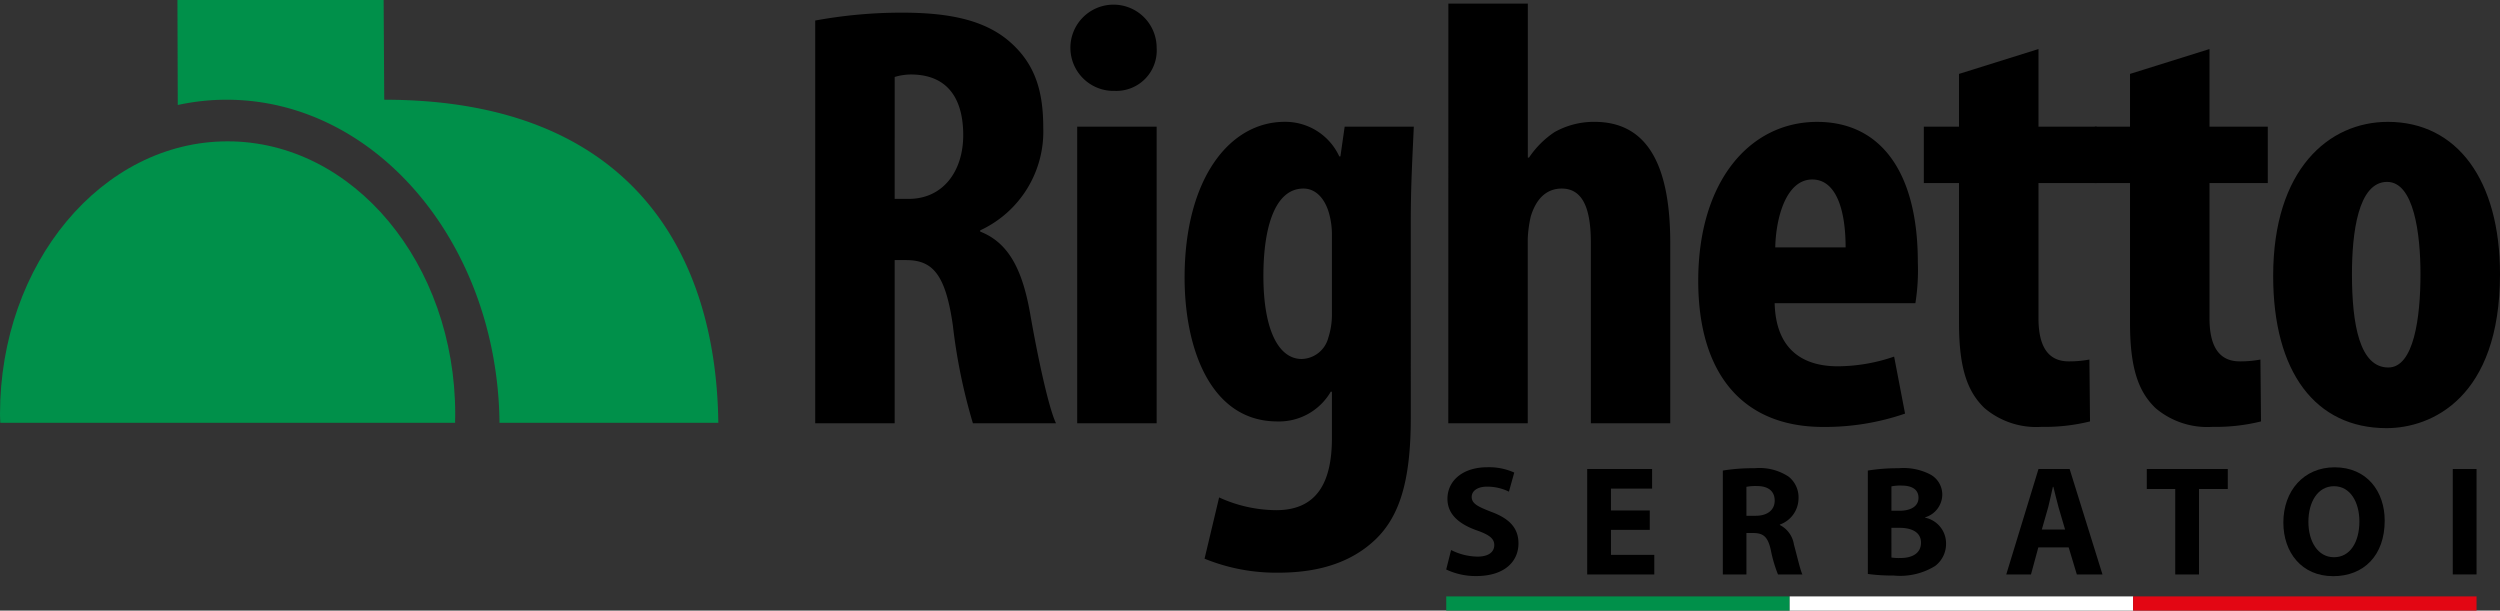 <?xml version="1.0" encoding="UTF-8"?>
<svg xmlns="http://www.w3.org/2000/svg" width="214.467" height="52.379" viewBox="0 0 214.467 52.379">
  <rect x="0" y="0" width="214.467" height="52.379" fill="#333333" stroke="none"/>
  <g transform="translate(-785.325 -156.787)">
    <rect width="29.462" height="1.216" transform="translate(909.394 207.95)" fill="#00904a"></rect>
    <rect width="29.462" height="1.216" transform="translate(938.856 207.95)" fill="#fff"></rect>
    <rect width="29.462" height="1.216" transform="translate(968.318 207.95)" fill="#e30613"></rect>
    <path d="M785.351,193.056c-.008-.278-.026-.454-.026-.735,0-12.929,8.742-23.409,19.526-23.409s19.526,10.48,19.526,23.409c0,.281,0,.457-.012.735Z" fill="#00904a"></path>
    <path d="M846.947,193.055H828.176c-.161-15.338-10.581-27.713-23.413-27.713a19.646,19.646,0,0,0-4.188.453l-.028-9.008h17.689l.052,8.555c21,0,28.482,12.966,28.659,27.713" fill="#00904a"></path>
    <path d="M855.259,158.549a40.844,40.844,0,0,1,7.441-.676c3.746,0,7.076.52,9.365,2.6,2.133,1.925,2.758,4.267,2.758,7.283a9.339,9.339,0,0,1-5.412,8.793v.105c2.394.936,3.591,3.174,4.267,6.92.676,3.9,1.613,8.221,2.237,9.522h-7.128a48.589,48.589,0,0,1-1.717-8.377c-.624-4.37-1.717-5.619-4.006-5.619h-.989v14h-6.816Zm6.816,15.3h1.2c2.966,0,4.682-2.394,4.682-5.463,0-2.966-1.2-5.1-4.266-5.205a4.859,4.859,0,0,0-1.613.209Z"></path>
    <path d="M884.551,160.891a3.469,3.469,0,0,1-3.59,3.693,3.7,3.7,0,1,1,3.59-3.693m-6.817,6.764h6.817V193.1h-6.817Z"></path>
    <path d="M906.351,192.647c0,5.462-.988,8.481-3.069,10.457-1.873,1.769-4.527,2.811-8.273,2.811a16.241,16.241,0,0,1-6.349-1.2l1.25-5.255a11.9,11.9,0,0,0,4.891,1.093c3.433,0,4.786-2.289,4.786-6.191v-3.972h-.1a5.133,5.133,0,0,1-4.578,2.551c-5.724,0-7.961-6.244-7.961-12.331,0-8.481,3.85-13.372,8.585-13.372a5.1,5.1,0,0,1,4.683,2.964h.1l.364-2.549h5.931c-.1,2.289-.26,4.995-.26,8.064Zm-6.764-15.73a6.784,6.784,0,0,0-.26-1.873c-.312-1.092-1.04-2.081-2.185-2.081-2.445,0-3.434,3.33-3.434,7.492,0,4.734,1.352,7.128,3.278,7.128a2.422,2.422,0,0,0,2.289-1.82,6.4,6.4,0,0,0,.312-2.03Z"></path>
    <path d="M909.576,157.094h6.816v13.215h.1a7.934,7.934,0,0,1,2.186-2.185,6.88,6.88,0,0,1,3.433-.884c4.683,0,6.5,3.953,6.5,10.4V193.1H921.8V177.645c0-2.5-.468-4.682-2.5-4.682-1.145,0-2.134.676-2.655,2.393a10.213,10.213,0,0,0-.259,1.925V193.1h-6.816Z"></path>
    <path d="M937.567,182.8c.1,3.954,2.393,5.41,5.411,5.41a14.983,14.983,0,0,0,4.838-.832l.938,4.891a21.1,21.1,0,0,1-7.025,1.144c-6.92,0-10.718-4.577-10.718-12.538,0-8.534,4.422-13.632,10.2-13.632,5.463,0,8.638,4.319,8.638,12.018a18.084,18.084,0,0,1-.209,3.539Zm6.087-4.787c0-3.278-.832-5.828-2.862-5.828-2.237,0-3.121,3.279-3.173,5.828Z"></path>
    <path d="M960.2,160.994v6.66h4.995v4.84H960.2v11.6c0,2.966,1.249,3.694,2.6,3.694a9.228,9.228,0,0,0,1.768-.157l.053,5.308a16.074,16.074,0,0,1-4.163.467,6.865,6.865,0,0,1-4.891-1.613c-1.4-1.352-2.185-3.278-2.185-7.283V172.494h-3.018v-4.84h3.018v-4.527Z"></path>
    <path d="M974.871,160.994v6.66h5v4.84h-5v11.6c0,2.966,1.249,3.694,2.6,3.694a9.244,9.244,0,0,0,1.768-.157l.052,5.308a16.08,16.08,0,0,1-4.163.467,6.865,6.865,0,0,1-4.891-1.613c-1.4-1.352-2.185-3.278-2.185-7.283V172.494h-3.018v-4.84h3.018v-4.527Z"></path>
    <path d="M999.792,180.3c0,10.614-5.879,13.216-9.73,13.216-6.087,0-9.729-4.787-9.729-13.06,0-9.157,4.786-13.215,9.833-13.215,5.984,0,9.626,5.047,9.626,13.059m-12.7,0c0,4.37.676,8.013,3.121,8.013,2.186,0,2.758-4.267,2.758-8.013,0-3.486-.572-7.909-2.862-7.909-2.5,0-3.017,4.423-3.017,7.909"></path>
    <path d="M909.81,203.972a5.168,5.168,0,0,0,2.268.565c.94,0,1.436-.391,1.436-.994,0-.55-.429-.886-1.517-1.262-1.5-.537-2.5-1.368-2.5-2.7,0-1.544,1.3-2.711,3.422-2.711a5.277,5.277,0,0,1,2.309.457l-.457,1.638a4.221,4.221,0,0,0-1.879-.43c-.885,0-1.315.416-1.315.872,0,.577.5.832,1.677,1.289,1.6.589,2.336,1.421,2.336,2.709,0,1.516-1.154,2.8-3.636,2.8a5.9,5.9,0,0,1-2.564-.563Z"></path>
    <path d="M926.853,202.241h-3.328v2.147h3.717v1.679h-5.757v-9.046h5.569V198.7h-3.529v1.877h3.328Z"></path>
    <path d="M933.12,197.155a16,16,0,0,1,2.724-.2,4.528,4.528,0,0,1,2.925.725,2.27,2.27,0,0,1,.845,1.892,2.4,2.4,0,0,1-1.6,2.215v.04a2.26,2.26,0,0,1,1.207,1.677c.282,1.035.551,2.214.725,2.564h-2.093a11.658,11.658,0,0,1-.618-2.107c-.255-1.141-.644-1.435-1.489-1.449h-.6v3.556H933.12Zm2.026,3.878h.8c1.02,0,1.624-.51,1.624-1.3,0-.818-.564-1.248-1.5-1.248a4.166,4.166,0,0,0-.926.066Z"></path>
    <path d="M945.559,197.155a15.95,15.95,0,0,1,2.643-.2,4.98,4.98,0,0,1,2.67.51,1.961,1.961,0,0,1,1.075,1.784,2.057,2.057,0,0,1-1.476,1.92v.026a2.252,2.252,0,0,1,1.8,2.228,2.371,2.371,0,0,1-.94,1.919,5.7,5.7,0,0,1-3.555.818,15.694,15.694,0,0,1-2.215-.134Zm2.026,3.449h.671c1.087,0,1.651-.443,1.651-1.113,0-.686-.524-1.048-1.45-1.048a3.773,3.773,0,0,0-.872.068Zm0,4.012a4.345,4.345,0,0,0,.792.04c.926,0,1.745-.362,1.745-1.315,0-.912-.819-1.274-1.839-1.274h-.7Z"></path>
    <path d="M960.187,203.744l-.63,2.322h-2.121l2.765-9.045h2.67l2.818,9.045h-2.2l-.7-2.322Zm2.295-1.53-.564-1.92c-.147-.536-.308-1.22-.442-1.745h-.041c-.12.538-.269,1.223-.4,1.745l-.549,1.92Z"></path>
    <path d="M971.932,198.739H969.49v-1.718h6.95v1.718H973.97v7.328h-2.039Z"></path>
    <path d="M985.461,206.213c-2.671,0-4.254-2.027-4.254-4.6,0-2.71,1.744-4.737,4.4-4.737,2.777,0,4.294,2.08,4.294,4.576,0,2.979-1.785,4.764-4.429,4.764Zm.094-1.624c1.382,0,2.174-1.3,2.174-3.073,0-1.624-.764-3.019-2.174-3.019s-2.2,1.369-2.2,3.06.819,3.032,2.188,3.032Z"></path>
    <rect width="2.04" height="9.045" transform="translate(995.74 197.021)"></rect>
  </g>
</svg>
